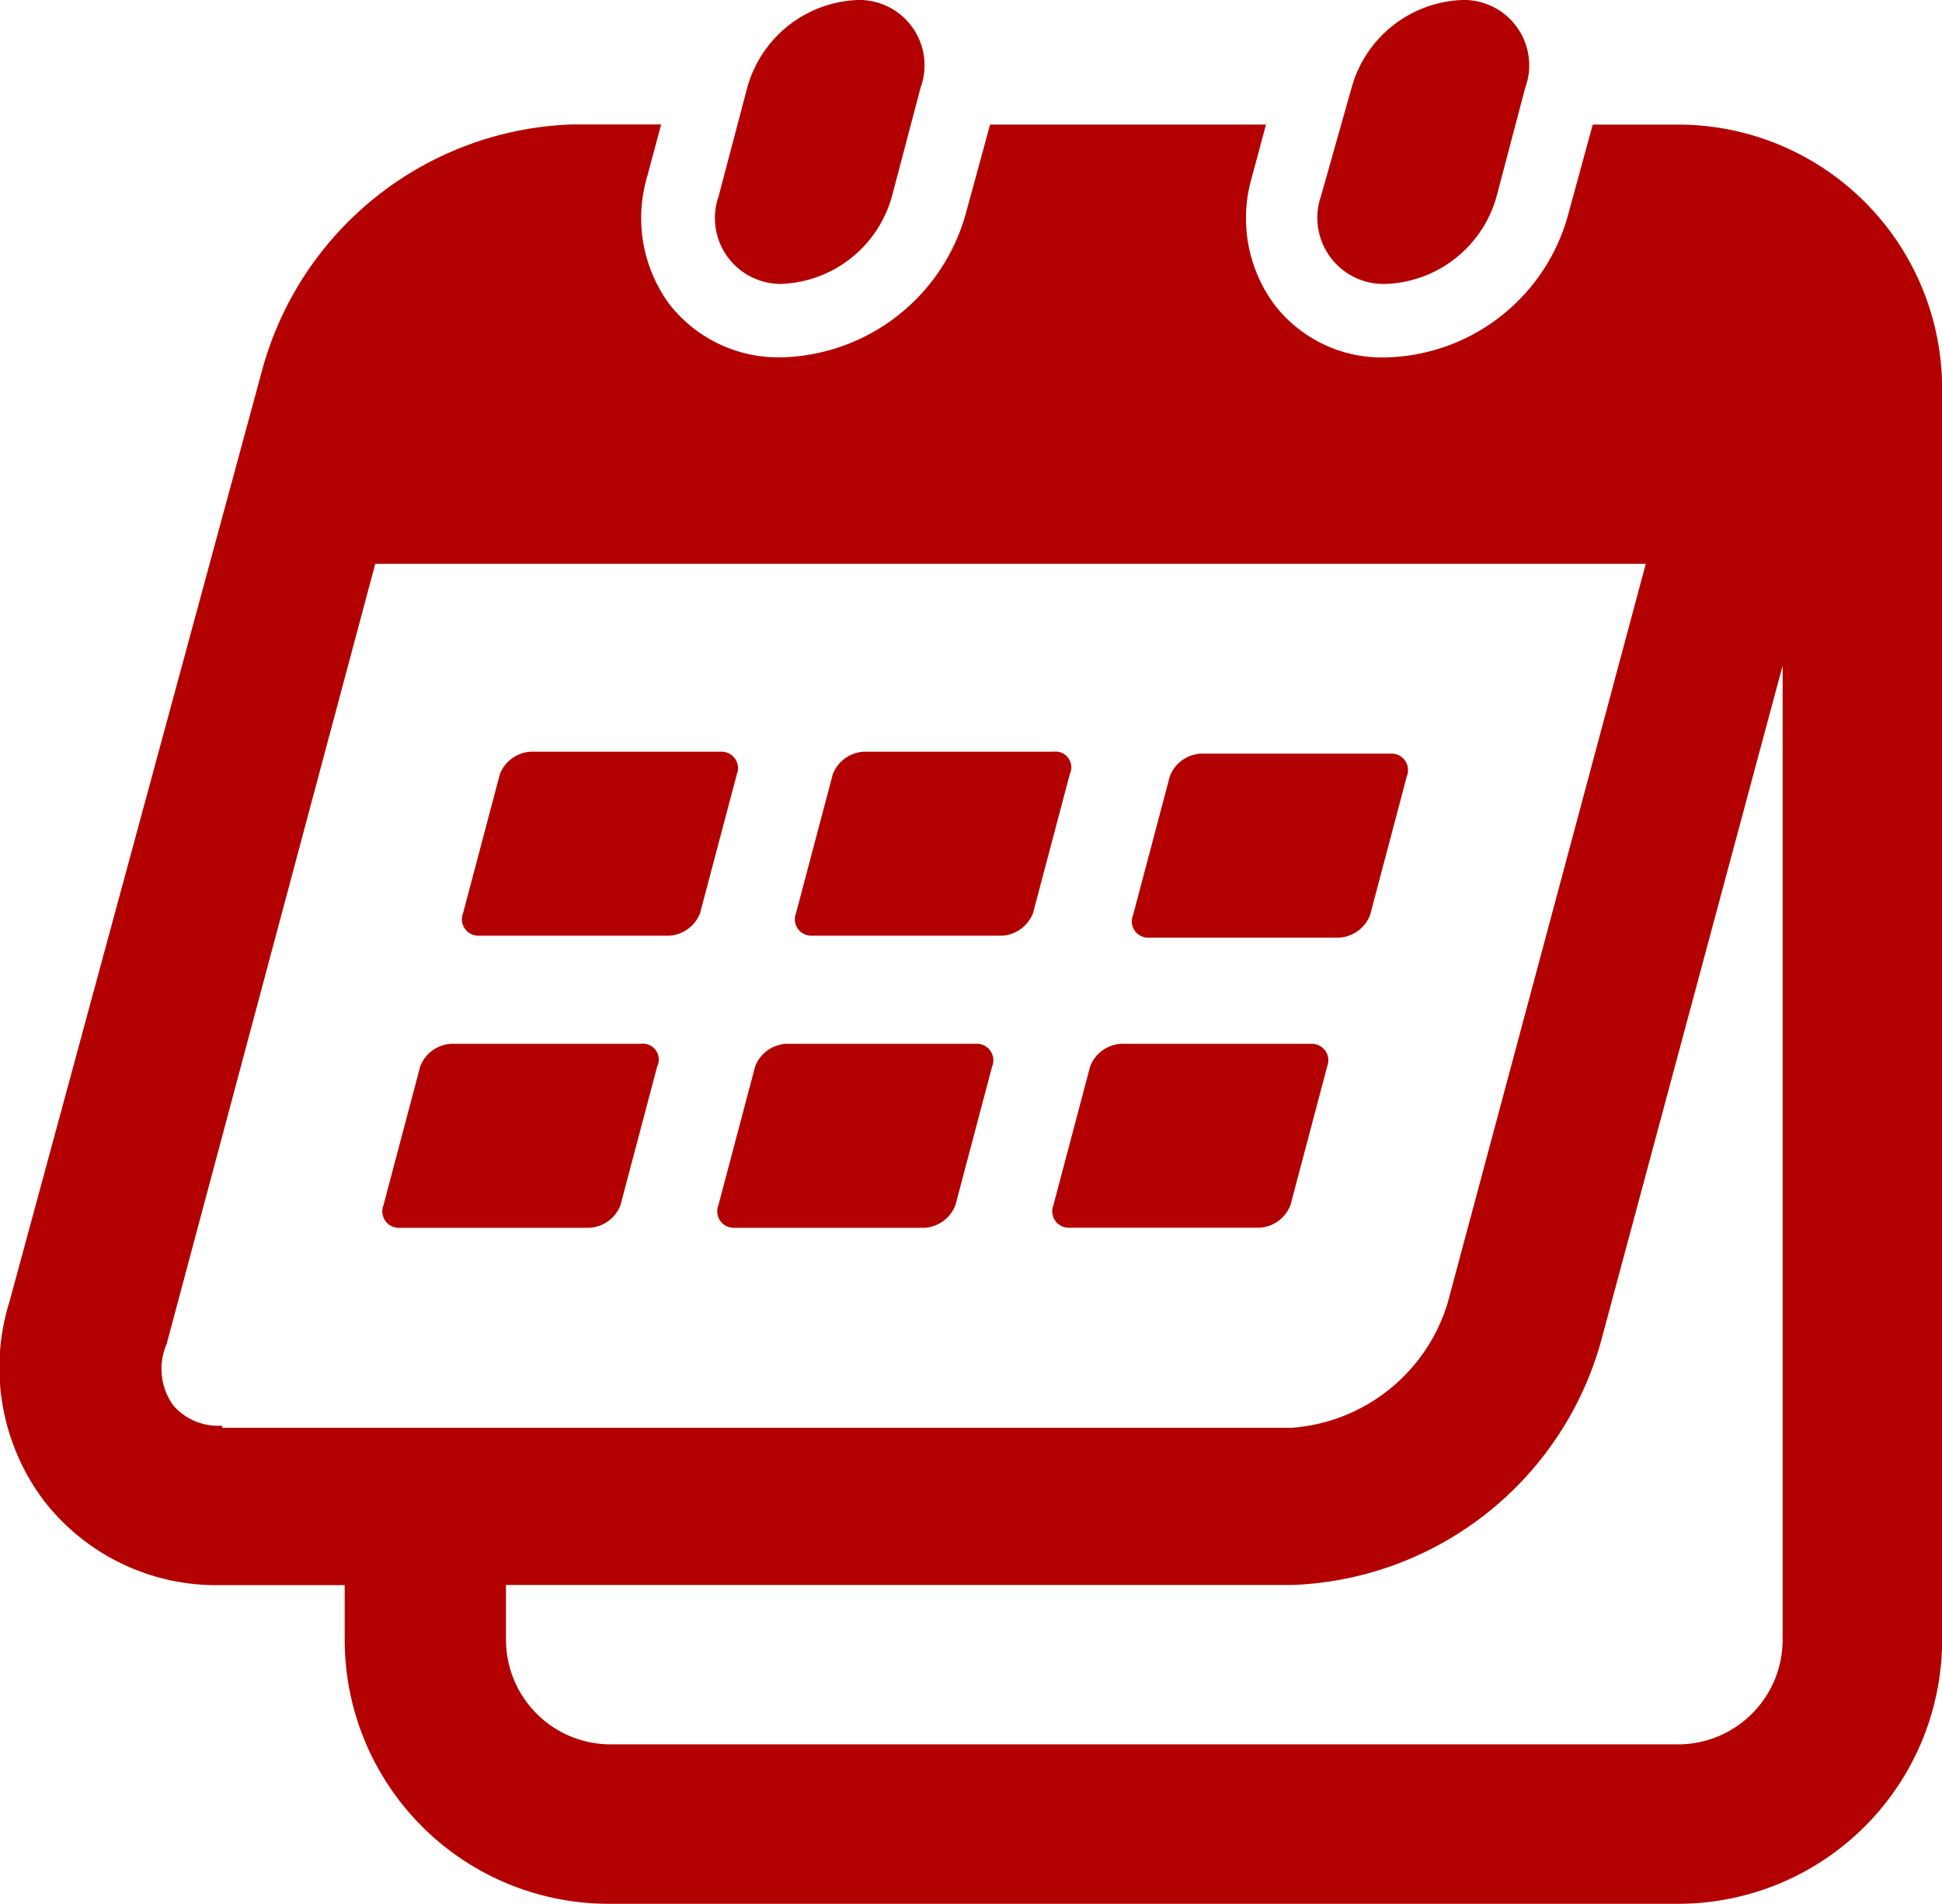 <svg xmlns="http://www.w3.org/2000/svg" width="30.098" height="29.505" viewBox="0 0 30.098 29.505">
    <style>
        path{fill:#b30001}
    </style>
    <path d="M26.014 1.931h-1.329l-.38 1.392a3 3 0 0 1-2.817 2.216 2.1 2.1 0 0 1-1.741-.824 2.253 2.253 0 0 1-.347-1.961l.221-.824h-4.276l-.38 1.392a3.041 3.041 0 0 1-2.849 2.216 2.144 2.144 0 0 1-1.741-.823 2.255 2.255 0 0 1-.349-1.963l.221-.823H8.855a5.165 5.165 0 0 0-4.781 3.766L.149 20.166a3.427 3.427 0 0 0 .538 3.1 3.377 3.377 0 0 0 2.723 1.3h1.932v.855a4.093 4.093 0 0 0 4.083 4.084h16.588a4.093 4.093 0 0 0 4.087-4.083V6.014a4.093 4.093 0 0 0-4.083-4.083ZM3.442 22.095a.919.919 0 0 1-.759-.317.972.972 0 0 1-.1-.95l3.233-12.09h19.691l-3.071 11.457a2.734 2.734 0 0 1-2.406 1.932H3.442Zm24.186 3.324a1.622 1.622 0 0 1-1.615 1.615H9.457a1.622 1.622 0 0 1-1.615-1.615v-.855H20.03a5.165 5.165 0 0 0 4.781-3.769l2.817-10.479Z"/>
    <path d="M12.116 4.4a1.853 1.853 0 0 0 1.709-1.362l.442-1.678A1.012 1.012 0 0 0 13.289 0a1.853 1.853 0 0 0-1.709 1.362l-.442 1.678a1.021 1.021 0 0 0 .978 1.36m9.37 0a1.853 1.853 0 0 0 1.71-1.361l.442-1.678A1.012 1.012 0 0 0 22.656 0a1.853 1.853 0 0 0-1.709 1.362l-.474 1.678a1.026 1.026 0 0 0 1.013 1.36Zm-6.363 11.777h-2.944a.548.548 0 0 0-.475.349l-.57 2.153a.255.255 0 0 0 .254.349h2.944a.549.549 0 0 0 .475-.349l.57-2.153a.255.255 0 0 0-.253-.349m-5.192 0H6.988a.548.548 0 0 0-.475.349l-.57 2.153a.255.255 0 0 0 .254.349h2.944a.549.549 0 0 0 .475-.349l.57-2.153a.245.245 0 0 0-.253-.349m10.383 0h-2.945a.548.548 0 0 0-.475.349l-.57 2.152a.255.255 0 0 0 .254.349h2.945a.549.549 0 0 0 .475-.349l.57-2.153a.255.255 0 0 0-.253-.347m-3.991-4.528h-2.944a.548.548 0 0 0-.475.349l-.57 2.153a.255.255 0 0 0 .254.349h2.944a.549.549 0 0 0 .475-.349l.57-2.153a.245.245 0 0 0-.253-.349m-5.161 0H8.222a.548.548 0 0 0-.475.349l-.57 2.153a.255.255 0 0 0 .254.349h2.944a.549.549 0 0 0 .475-.349l.57-2.153a.255.255 0 0 0-.253-.349m6.648 2.881h2.944a.548.548 0 0 0 .475-.349l.57-2.153a.255.255 0 0 0-.254-.349h-2.944a.549.549 0 0 0-.475.349l-.57 2.153a.252.252 0 0 0 .253.349"/>
</svg>
